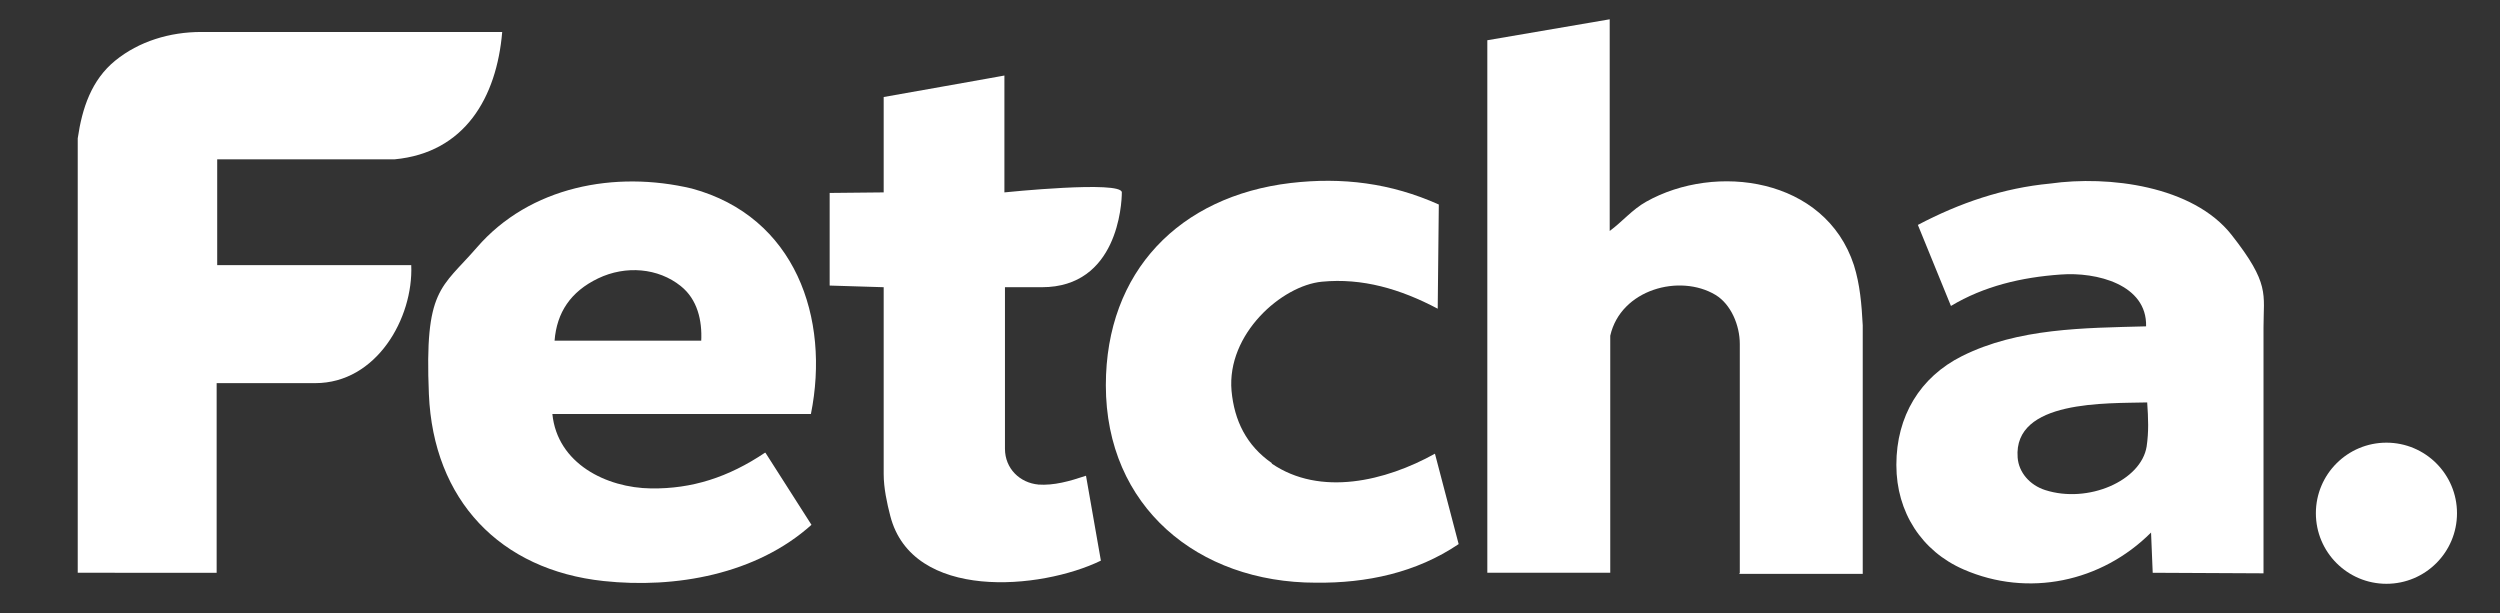 <?xml version="1.0" encoding="UTF-8"?>
<svg id="Layer_1" xmlns="http://www.w3.org/2000/svg" version="1.1" viewBox="0 0 453.5 111.2">
  <rect x="0" y="0" width="453.5" height="111.2" fill="#333333" stroke="none"/>
  <!-- Generator: Adobe Illustrator 30.1.0, SVG Export Plug-In . SVG Version: 2.1.1 Build 136)  -->
  <path d="M74.6,48.1c.4,9.6-6.3,21.4-17.4,21.4h-17.9c0,.1,0,34.4,0,34.4H14.1s0-78.8,0-78.8c.8-5.5,2.5-10.6,6.8-14.1,4.3-3.5,9.9-5.2,15.6-5.2h54.6c-1,11.9-6.8,21.9-19.5,23.1h-32.2s0,19.2,0,19.2h35.3Z" fill="#fff"/>
  <path d="M315.6,103.9v-41.5c0-3.4-1.6-7.2-4.4-8.9-6.5-3.9-17.2-1-19.1,7.4v43c0,0-22.3,0-22.3,0V7.3s22.2-3.8,22.2-3.8v38.4c2.3-1.7,4.1-3.9,6.6-5.3,12.6-7.1,32.5-4.4,37.7,11.5,1.1,3.5,1.4,7.1,1.6,10.9v45.1c0,0-22.4,0-22.4,0Z" fill="#fff"/>
  <path d="M344,84.3c0-8.8,4.3-15.9,11.9-19.7,10.2-5.1,22.1-5.1,33.4-5.4.2-7.6-9-9.9-15.5-9.4-7.1.5-13.9,2.1-19.9,5.7l-6-14.7c7.6-4,15.5-6.7,24-7.5,10.6-1.5,25.9.4,32.9,9.3s5.8,10.7,5.8,16.8v44.6s-20.1-.1-20.1-.1l-.3-7.3c-9,9-22.3,11.8-34,6.7-7.6-3.3-12.2-10.4-12.2-18.9ZM389.4,81c.4-2.7.3-5.1.1-8-7.3.2-24.3-.5-23.5,10,.2,2.7,2.2,5,5,5.9,7.8,2.5,17.4-1.7,18.4-7.9Z" fill="#fff"/>
  <path d="M138.9,82.2l8.3,13c-10,9-24.7,11.6-37.7,10.2-18.8-2-30.9-14.7-31.7-33.9s2.2-19.1,8.7-26.6c9.6-11.1,25.1-14,39-10.7,18.8,5.1,25.1,23.5,21.6,40.9h-46.9c.9,9,9.8,13.4,17.9,13.5,7.4.1,14-2,20.7-6.5ZM127.2,61.9c.2-3.8-.7-7.6-3.7-10-4.1-3.3-10-3.8-15-1.4s-7.5,6.2-7.9,11.3h26.7Z" fill="#fff"/>
  <path d="M230.7,84.1c8.8,6,20.6,3.2,29.6-1.8l4.3,16.4c-7.7,5.2-16.7,7.1-25.9,7-21.4,0-38.1-13.8-38.1-35.8,0-20.7,13.4-34.3,33.5-36.7,9.4-1.1,18.2,0,26.9,3.9l-.2,18.9c-6.8-3.6-13.7-5.6-21-4.9s-17.3,9.5-16.4,19.8c.5,5.4,2.7,9.9,7.3,13.1Z" fill="#fff"/>
  <path d="M188.4,87.9c-3.4-.3-6.1-2.9-6.1-6.5v-29.3s6.6,0,6.7,0c13.7,0,14.5-15,14.5-17.2s-21.3,0-21.3,0V13.7c.1,0-21.9,3.9-21.9,3.9v17.3c0,0-9.8.1-9.8.1v16.8s9.8.3,9.8.3v33.9c0,2.5.6,5.3,1.2,7.6,4,15.5,27.3,13.4,38.2,8.1l-2.7-15.4c-3,1-5.8,1.8-8.7,1.6Z" fill="#fff"/>
  <circle cx="432.9" cy="93.1" r="12.8" fill="#fff"/>
</svg>